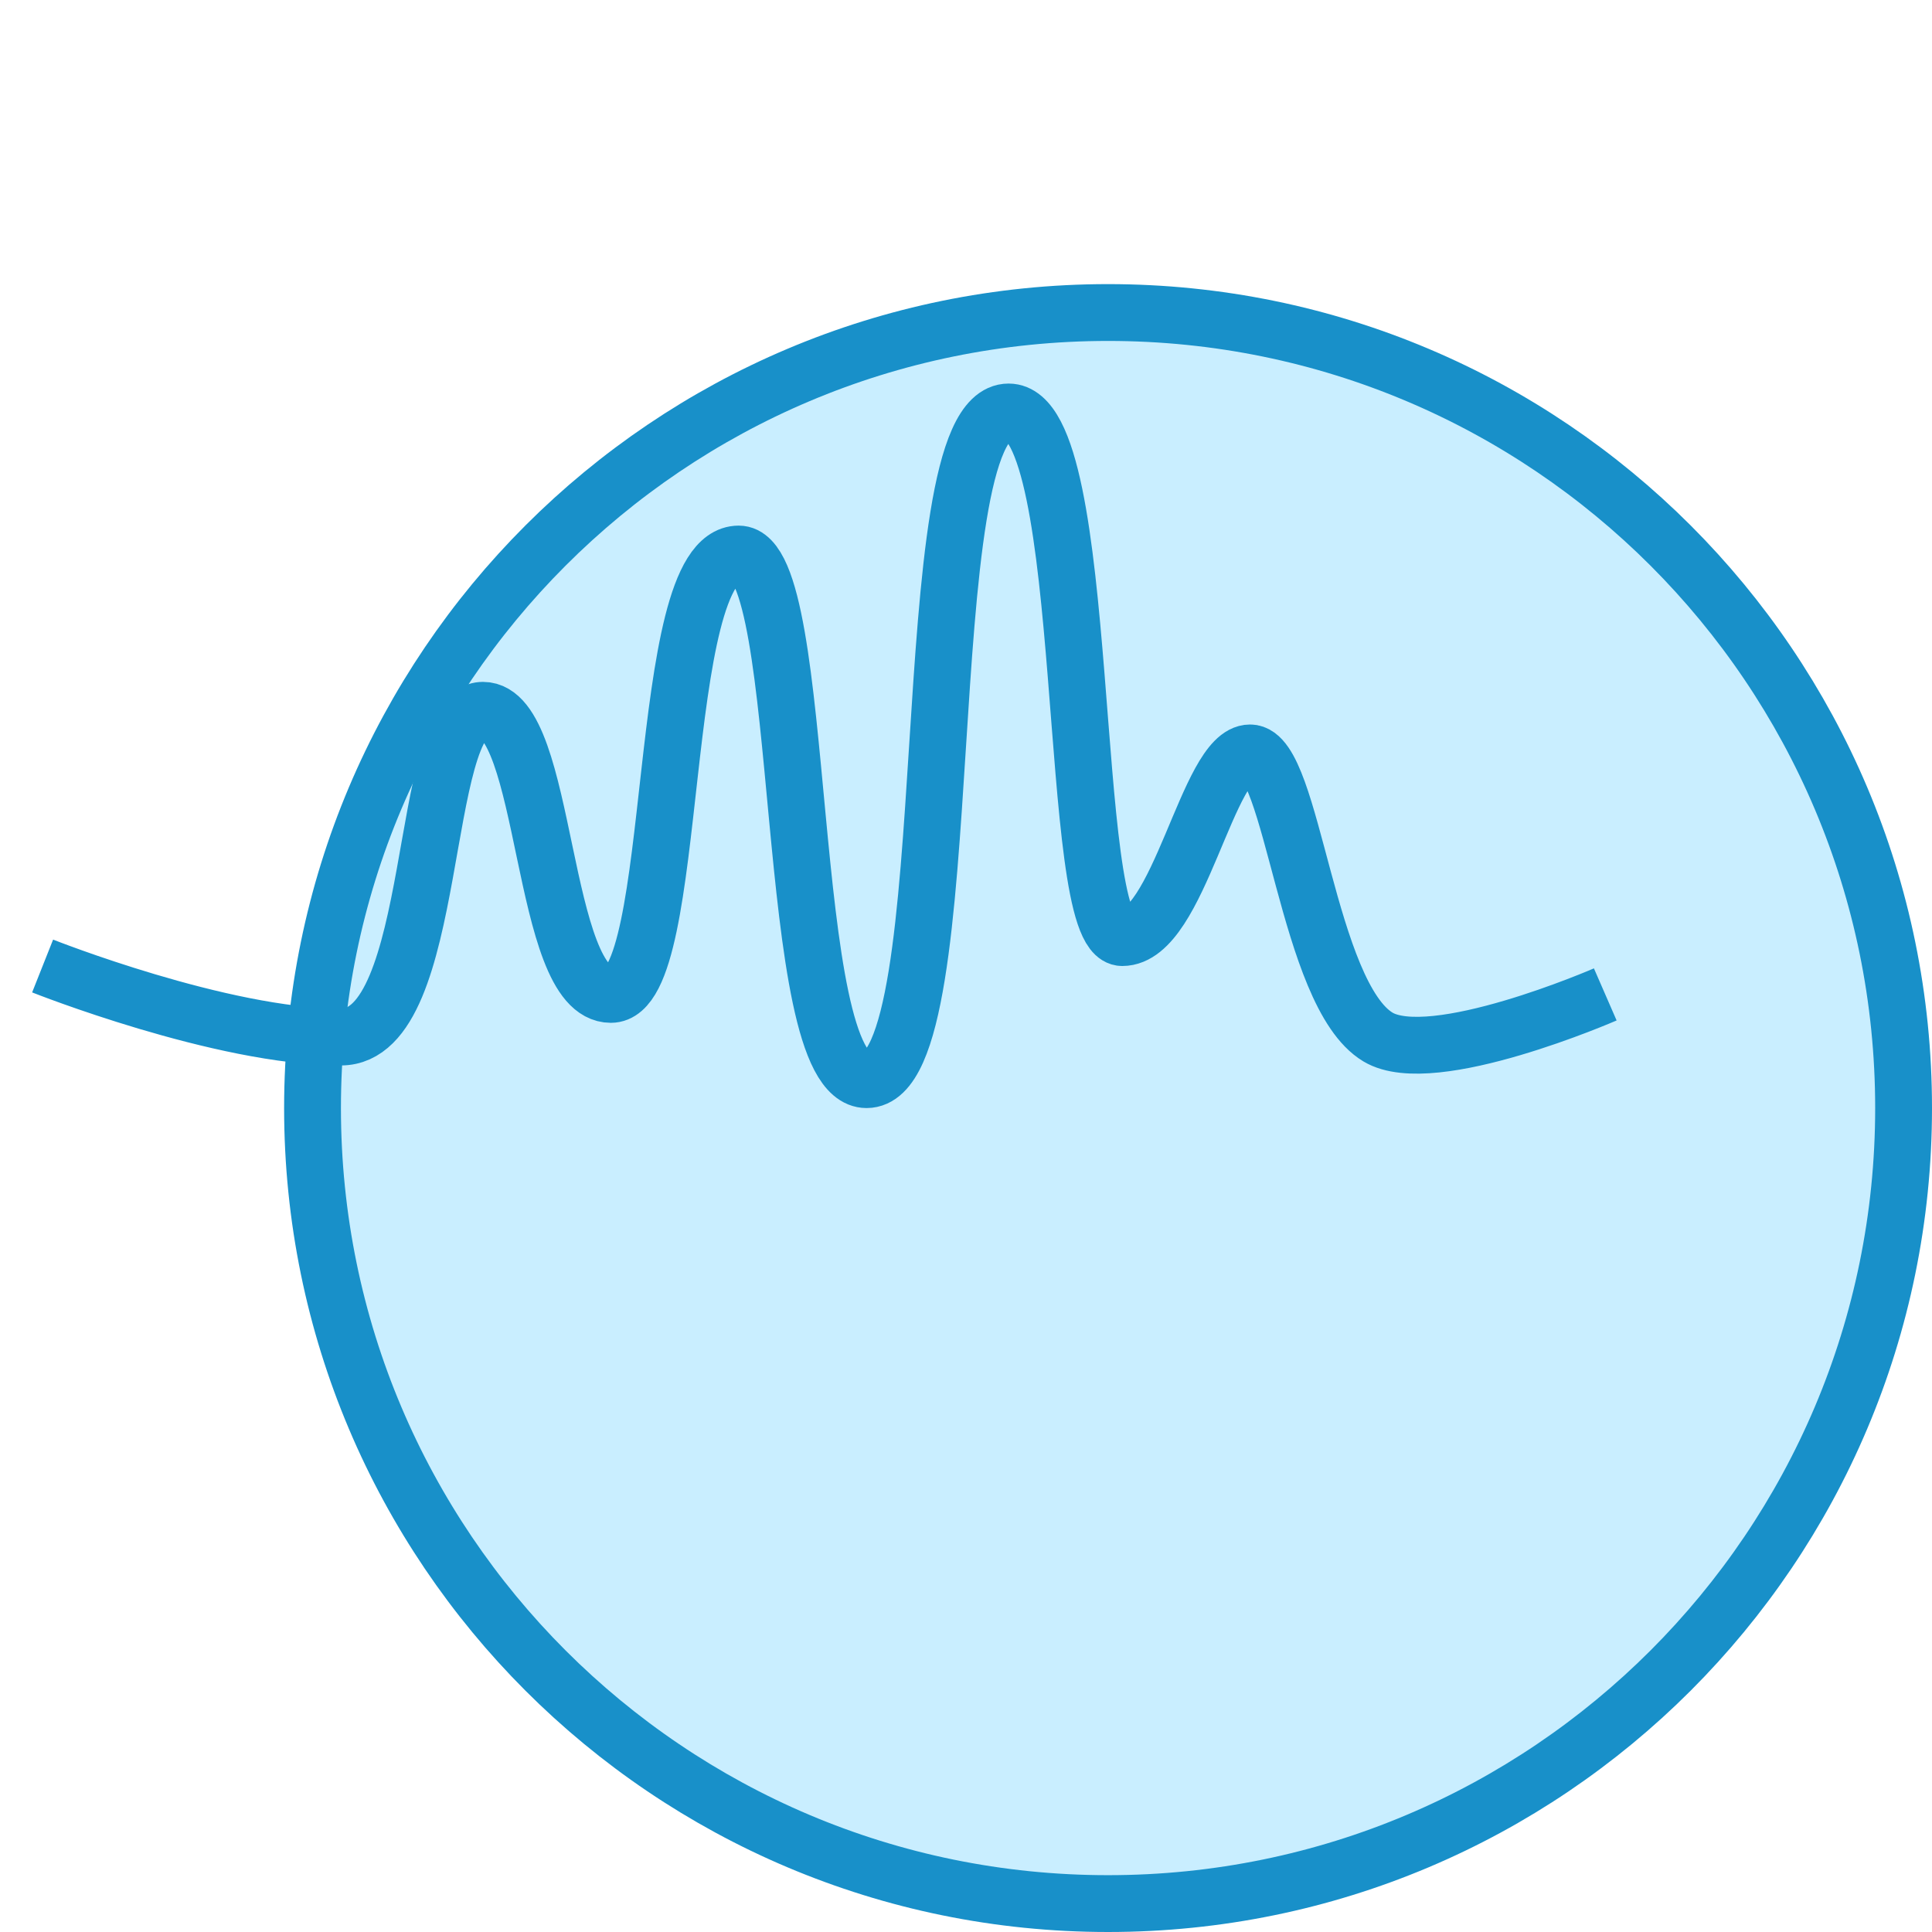 <svg width="68" height="68" viewBox="0 0 68 68" fill="none" xmlns="http://www.w3.org/2000/svg">
<g filter="url(#filter0_d)">
<path d="M1 29C1 13.536 13.536 1 29 1C44.464 1 57 13.536 57 29C57 44.464 44.464 57 29 57C13.536 57 1 44.464 1 29Z" fill="#C9EEFF"/>
<path d="M1 29C1 13.536 13.536 1 29 1C44.464 1 57 13.536 57 29C57 44.464 44.464 57 29 57C13.536 57 1 44.464 1 29Z" stroke="#1890C9" stroke-width="2" stroke-linecap="round"/>
</g>
<path d="M1.5 34C1.5 34 7.794 36.5 12 36.5C15.5 36.5 14.703 25 17 25C19.297 25 19 35 21.5 35C24 35 23 19.5 26 19.5C28.5 19.5 27.5 38 30.5 38C34 38 32 14.5 35.5 14.5C38.5 14.5 37.5 33 39.5 33C41.5 33 42.5 26.5 44 26.5C45.5 26.5 46 35 48.5 36.5C50.417 37.65 56.5 35 56.5 35" stroke="#1890C9" stroke-width="2"/>
<defs>
<filter id="filter0_d" x="0" y="0" width="68" height="68" filterUnits="userSpaceOnUse" color-interpolation-filters="sRGB">
<feFlood flood-opacity="0" result="BackgroundImageFix"/>
<feColorMatrix in="SourceAlpha" type="matrix" values="0 0 0 0 0 0 0 0 0 0 0 0 0 0 0 0 0 0 127 0"/>
<feOffset dx="10" dy="10"/>
<feColorMatrix type="matrix" values="0 0 0 0 0.927 0 0 0 0 0.975 0 0 0 0 0.996 0 0 0 1 0"/>
<feBlend mode="normal" in2="BackgroundImageFix" result="effect1_dropShadow"/>
<feBlend mode="normal" in="SourceGraphic" in2="effect1_dropShadow" result="shape"/>
</filter>
</defs>
</svg>

